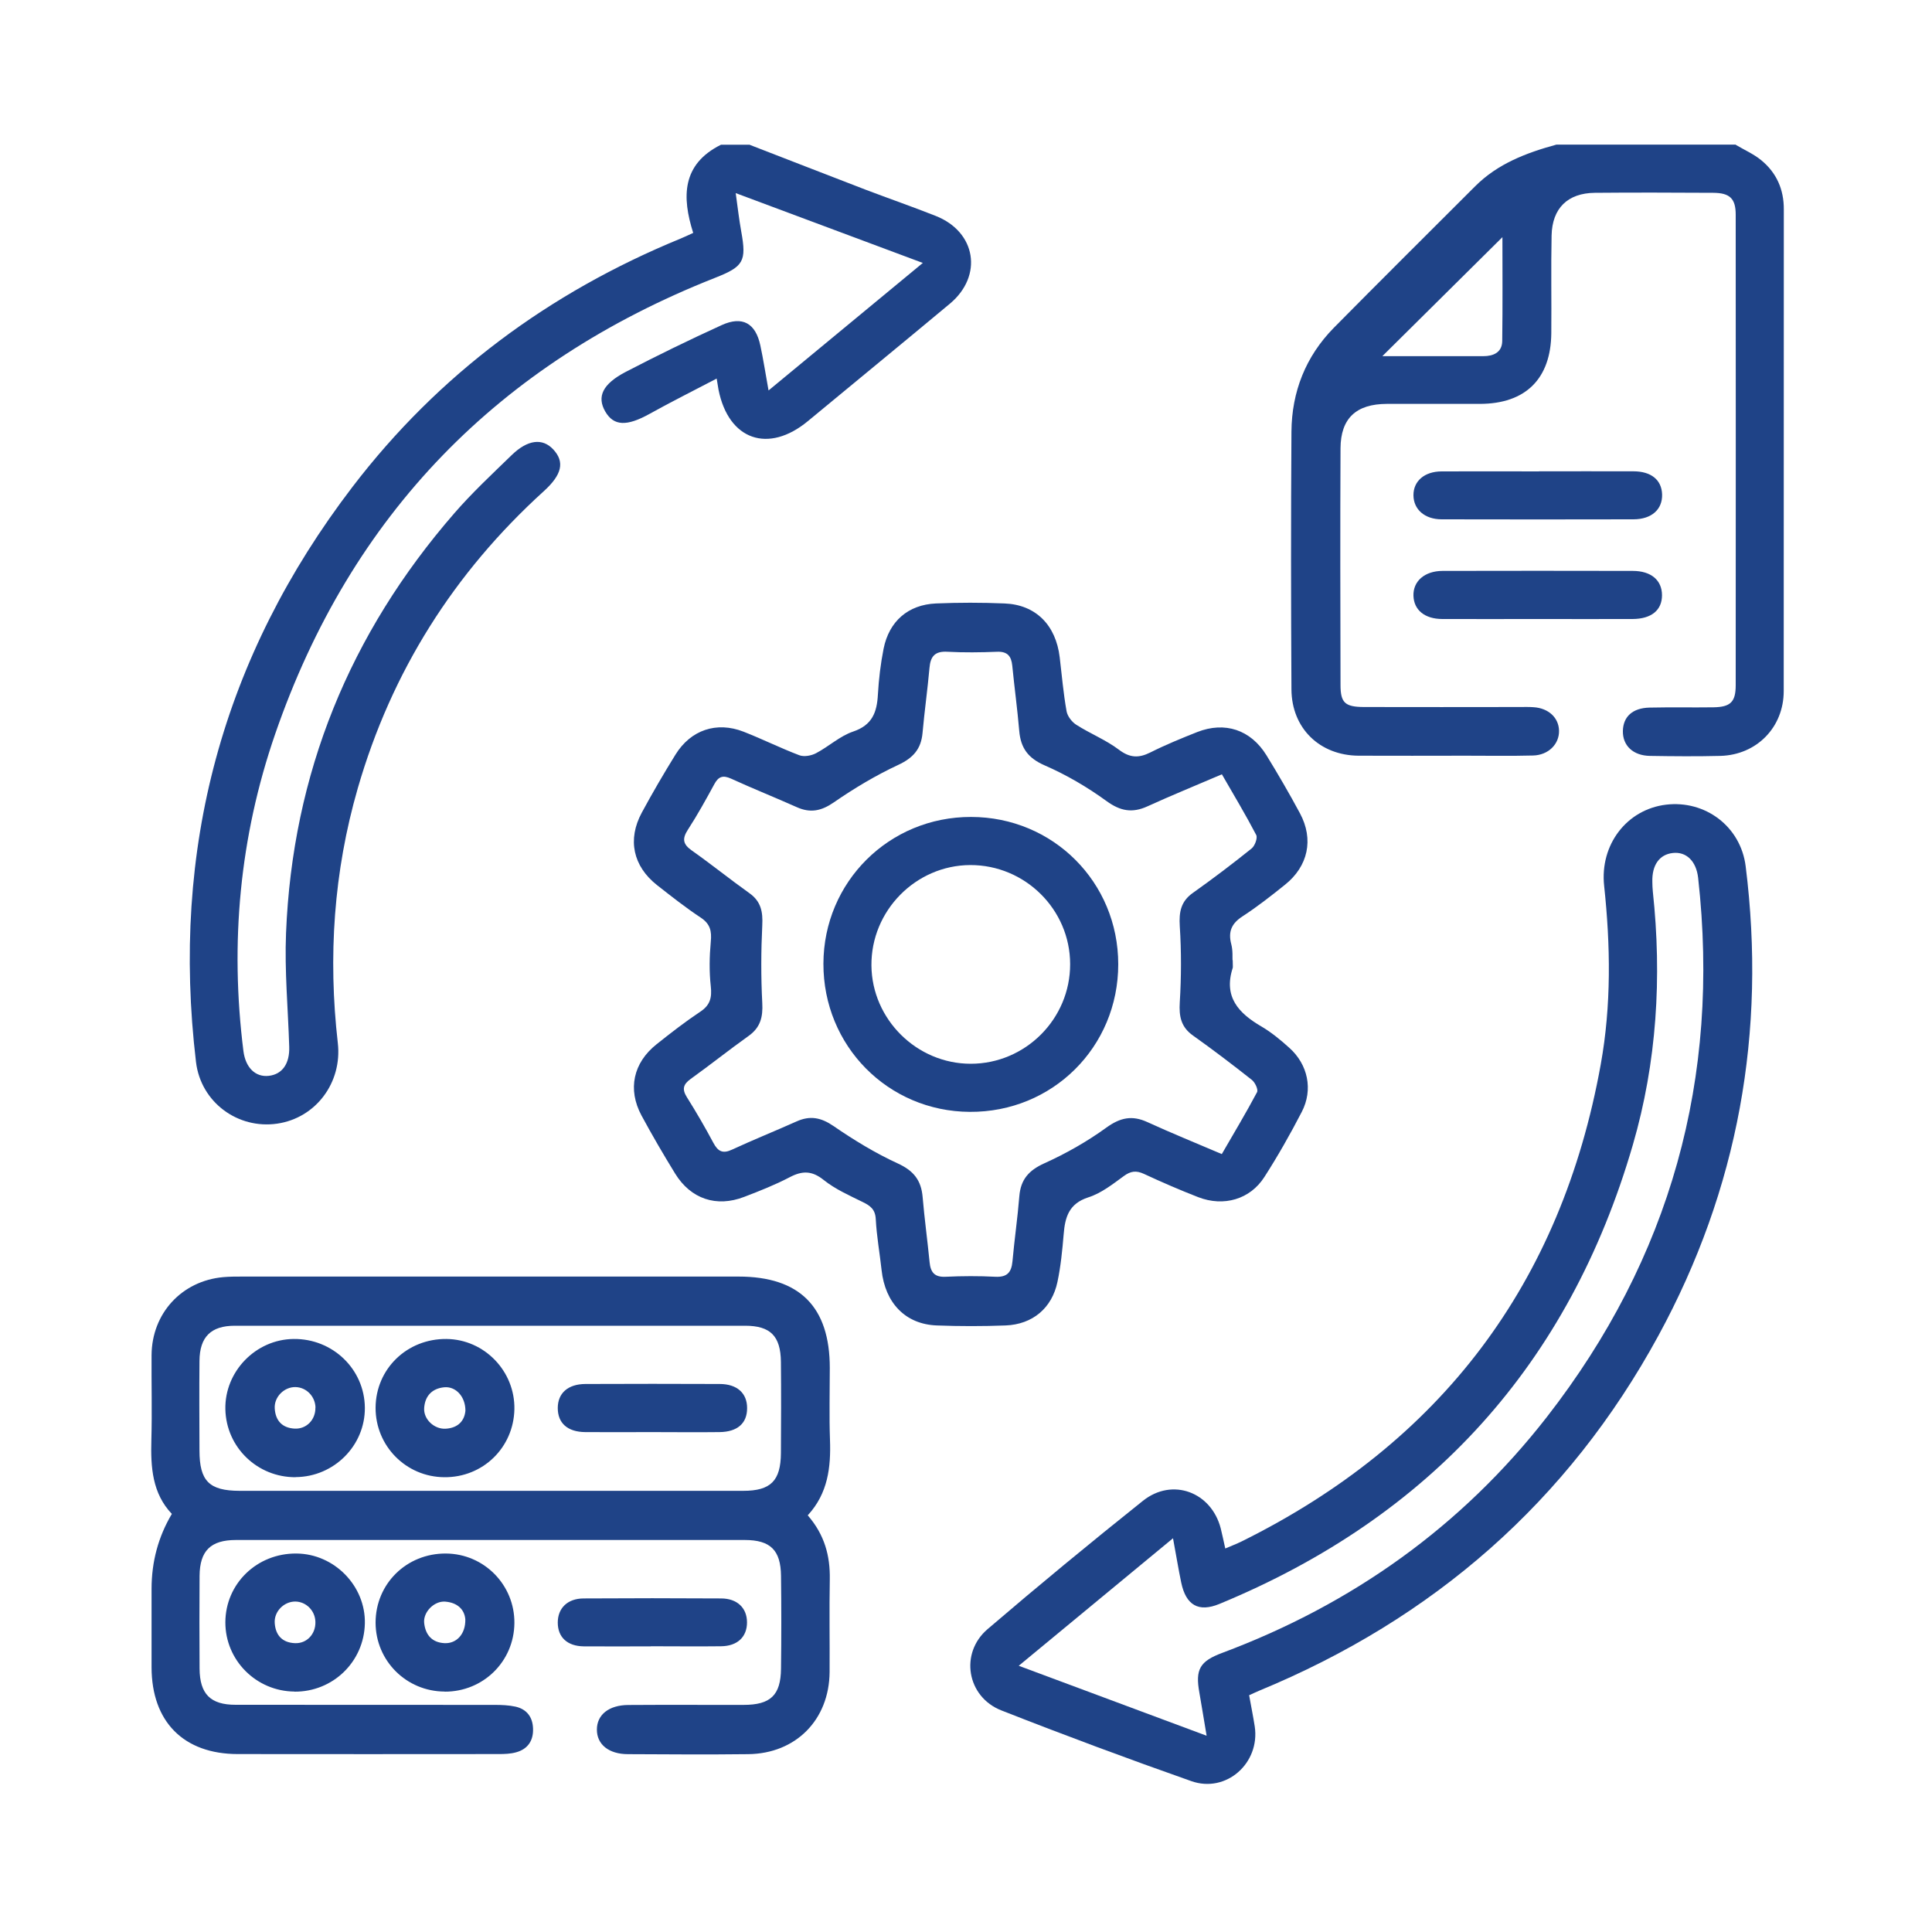 <?xml version="1.0" encoding="UTF-8"?>
<svg id="Layer_1" data-name="Layer 1" xmlns="http://www.w3.org/2000/svg" version="1.1" viewBox="0 0 200 200">
  <defs>
    <style>
      .cls-1 {
        fill: #1f4387;
        stroke-width: 0px;
      }
    </style>
  </defs>
  <path class="cls-1" d="M77.63,15c3.99,1.54,7.97,3.1,11.96,4.63,2.42.92,4.87,1.77,7.27,2.72,4.19,1.65,4.93,6.2,1.47,9.09-4.88,4.07-9.79,8.09-14.68,12.14-4.11,3.41-8.23,1.98-9.27-3.24-.05-.27-.09-.54-.19-1.15-2.4,1.26-4.7,2.4-6.94,3.65-2.36,1.31-3.72,1.28-4.6-.25-.87-1.52-.29-2.83,2.12-4.09,3.27-1.7,6.59-3.32,9.95-4.85,2.14-.97,3.5-.19,3.99,2.11.31,1.44.53,2.9.85,4.66,5.38-4.45,10.54-8.71,15.97-13.2-6.54-2.44-12.8-4.78-19.37-7.23.21,1.51.35,2.74.57,3.96.57,3.12.24,3.65-2.73,4.82-22.35,8.82-37.67,24.48-45.52,47.23-3.67,10.64-4.69,21.62-3.28,32.81.22,1.72,1.25,2.72,2.63,2.56,1.39-.16,2.17-1.26,2.11-3.02-.12-3.91-.49-7.84-.33-11.74.66-16.53,6.59-31.02,17.43-43.49,1.84-2.12,3.91-4.05,5.93-6.01,1.66-1.61,3.19-1.78,4.3-.59,1.21,1.3.91,2.62-.99,4.34-9.29,8.44-15.75,18.66-19.24,30.73-2.5,8.65-3.09,17.46-2.07,26.38.47,4.1-2.28,7.77-6.28,8.35-4.07.59-7.9-2.21-8.4-6.38-2.62-22.02,2.73-41.93,16.2-59.54,8.91-11.65,20.35-20.11,33.91-25.68.4-.16.79-.35,1.36-.61-1.18-3.71-1.19-7.11,2.88-9.13.99,0,1.99,0,2.98,0Z"/>
  <path class="cls-1" d="M179.7,15c.89.53,1.86.95,2.64,1.6,1.57,1.29,2.33,3.02,2.32,5.08,0,16.62,0,33.24-.01,49.86,0,3.75-2.8,6.61-6.56,6.71-2.43.06-4.86.04-7.29,0-1.75-.03-2.83-1.07-2.8-2.58.03-1.48,1-2.38,2.76-2.42,2.21-.05,4.42,0,6.62-.03,1.76-.03,2.3-.55,2.3-2.29.01-16.23.01-32.46,0-48.7,0-1.68-.61-2.26-2.33-2.27-4.09-.02-8.17-.04-12.26,0-2.8.03-4.41,1.59-4.47,4.42-.07,3.37,0,6.74-.03,10.1-.04,4.74-2.67,7.33-7.42,7.33-3.2,0-6.4,0-9.61,0-3.17.01-4.77,1.49-4.79,4.59-.04,8.17-.02,16.34,0,24.51,0,1.85.47,2.27,2.43,2.28,5.36.02,10.71,0,16.07,0,.5,0,1-.02,1.49.02,1.55.1,2.6,1.09,2.63,2.43.03,1.39-1.1,2.53-2.69,2.57-2.32.06-4.64.02-6.96.02-3.7,0-7.4.02-11.1,0-4.03-.03-6.93-2.84-6.95-6.87-.05-8.89-.06-17.78,0-26.67.03-4.13,1.47-7.79,4.39-10.76,4.85-4.91,9.75-9.77,14.63-14.65,2.34-2.34,5.3-3.46,8.41-4.31,6.19,0,12.37,0,18.56,0ZM155.53,24.55c-4.11,4.07-8.33,8.26-12.43,12.32,3.28,0,6.87,0,10.45,0,1.04,0,1.94-.38,1.96-1.56.05-3.74.02-7.47.02-10.76Z"/>
  <path class="cls-1" d="M129.31,175.49c.21,1.18.42,2.2.58,3.23.57,3.79-2.95,6.94-6.57,5.66-6.59-2.32-13.15-4.76-19.66-7.32-3.57-1.4-4.34-5.92-1.43-8.41,5.28-4.52,10.65-8.95,16.09-13.29,3.05-2.43,7.08-.9,8.05,2.86.16.64.29,1.28.47,2.08.6-.26,1.16-.47,1.69-.73,20.66-10.24,33.09-26.71,37.18-49.39,1.1-6.11,1.01-12.31.35-18.48-.46-4.26,2.35-7.91,6.4-8.4,4.05-.49,7.73,2.24,8.25,6.37,2.15,17.15-.77,33.42-9.04,48.61-9.36,17.17-23.29,29.3-41.34,36.75-.3.12-.59.27-1,.45ZM124.91,179.69c-.3-1.75-.51-3.11-.75-4.46-.44-2.42.04-3.26,2.38-4.13,13.44-5.03,24.76-13.08,33.58-24.4,12.8-16.44,17.99-35.1,15.67-55.83-.2-1.75-1.24-2.72-2.61-2.57-1.4.15-2.18,1.25-2.13,3,0,.33.02.66.05.99.95,8.87.42,17.66-2.07,26.23-6.6,22.71-20.96,38.5-42.8,47.52-2.16.89-3.46.13-3.95-2.21-.3-1.43-.53-2.88-.85-4.59-5.39,4.46-10.55,8.72-15.97,13.2,6.58,2.45,12.84,4.78,19.44,7.24Z"/>
  <path class="cls-1" d="M83.62,156.87c1.75,2.02,2.32,4.2,2.28,6.61-.06,3.2,0,6.41-.02,9.61-.04,4.94-3.49,8.45-8.44,8.5-4.14.05-8.28.02-12.43,0-1.99,0-3.23-1.01-3.22-2.55,0-1.53,1.24-2.53,3.25-2.54,3.98-.03,7.95,0,11.93-.01,2.8,0,3.85-1,3.88-3.75.04-3.2.04-6.41,0-9.61-.03-2.66-1.1-3.71-3.75-3.71-17.56,0-35.12,0-52.68,0-2.61,0-3.74,1.12-3.76,3.71-.02,3.2-.02,6.41,0,9.61.02,2.62,1.12,3.74,3.73,3.74,8.95.01,17.89,0,26.84.01.71,0,1.44.03,2.13.18,1.16.26,1.78,1.07,1.82,2.26.05,1.25-.54,2.14-1.76,2.47-.57.16-1.2.18-1.8.18-9,.01-18,.01-27,0-5.61,0-8.92-3.35-8.93-8.98,0-2.71,0-5.41,0-8.12q0-4.23,2.1-7.76c-2.03-2.13-2.2-4.84-2.12-7.66.08-2.92,0-5.85.02-8.78.03-4.32,3.12-7.68,7.41-8.07.66-.06,1.32-.06,1.99-.06,17.12,0,34.24,0,51.36,0,6.33,0,9.45,3.13,9.45,9.46,0,2.49-.07,4.97.02,7.45.1,2.83-.21,5.52-2.28,7.78ZM50.78,154.33c8.72,0,17.44,0,26.16,0,2.85,0,3.88-1.04,3.9-3.91.02-3.15.03-6.29,0-9.44-.03-2.68-1.09-3.74-3.71-3.74-17.61,0-35.21,0-52.82,0-2.47,0-3.64,1.15-3.66,3.64-.03,3.09-.01,6.18,0,9.27,0,3.16,1,4.17,4.14,4.18,8.66,0,17.33,0,25.99,0Z"/>
  <path class="cls-1" d="M127.61,99.39c0,.59.03.71,0,.81-.97,2.99.6,4.68,2.97,6.06,1.04.61,1.99,1.4,2.89,2.21,1.93,1.73,2.48,4.33,1.29,6.63-1.19,2.3-2.47,4.56-3.87,6.74-1.48,2.32-4.21,3.11-6.85,2.09-1.9-.74-3.77-1.55-5.62-2.41-.8-.37-1.37-.3-2.09.23-1.15.84-2.34,1.78-3.67,2.2-2.01.65-2.41,2.05-2.55,3.83-.14,1.64-.3,3.3-.64,4.91-.57,2.73-2.58,4.41-5.37,4.52-2.37.09-4.75.09-7.12,0-3.24-.12-5.35-2.31-5.72-5.74-.19-1.75-.51-3.5-.6-5.25-.05-1.03-.56-1.4-1.36-1.79-1.38-.68-2.83-1.32-4.02-2.27-1.23-.99-2.23-.98-3.54-.29-1.51.79-3.11,1.42-4.7,2.03-2.87,1.11-5.53.22-7.15-2.41-1.21-1.97-2.38-3.97-3.48-6.01-1.46-2.71-.86-5.46,1.56-7.38,1.47-1.17,2.95-2.32,4.51-3.36,1.03-.68,1.23-1.45,1.1-2.64-.17-1.52-.14-3.09,0-4.61.11-1.11-.06-1.85-1.04-2.5-1.56-1.03-3.04-2.2-4.52-3.36-2.49-1.96-3.09-4.72-1.58-7.51,1.1-2.04,2.27-4.04,3.49-6.01,1.58-2.55,4.25-3.45,7.03-2.37,1.95.76,3.83,1.7,5.78,2.44.49.19,1.25.05,1.74-.21,1.31-.69,2.47-1.78,3.84-2.24,1.98-.67,2.46-2,2.56-3.83.09-1.59.28-3.19.59-4.75.57-2.84,2.54-4.55,5.41-4.68,2.37-.1,4.75-.1,7.12,0,3.22.13,5.3,2.23,5.7,5.57.22,1.86.38,3.73.71,5.58.09.52.55,1.12,1.01,1.41,1.44.92,3.06,1.56,4.41,2.58,1.14.86,2.06.88,3.26.28,1.57-.79,3.21-1.46,4.85-2.11,2.86-1.12,5.53-.24,7.16,2.4,1.21,1.97,2.38,3.98,3.47,6.01,1.45,2.7.85,5.48-1.55,7.4-1.42,1.14-2.86,2.27-4.38,3.26-1.15.74-1.52,1.59-1.18,2.89.18.68.11,1.43.13,1.66ZM126.48,80.16c-2.75,1.18-5.24,2.19-7.69,3.31-1.58.72-2.81.5-4.25-.55-1.98-1.44-4.15-2.71-6.4-3.69-1.72-.75-2.48-1.8-2.63-3.58-.19-2.25-.5-4.49-.72-6.74-.1-.98-.49-1.48-1.57-1.44-1.71.07-3.43.09-5.13,0-1.29-.08-1.77.46-1.87,1.67-.2,2.25-.52,4.49-.72,6.74-.15,1.66-.97,2.58-2.51,3.3-2.32,1.08-4.56,2.42-6.67,3.88-1.29.89-2.42,1.13-3.83.5-2.26-1.01-4.57-1.93-6.82-2.96-.84-.38-1.3-.21-1.72.57-.87,1.6-1.75,3.19-2.74,4.72-.61.94-.52,1.5.4,2.15,2.03,1.43,3.96,2.99,5.98,4.43,1.19.85,1.39,1.92,1.32,3.31-.13,2.68-.14,5.37,0,8.05.08,1.47-.2,2.55-1.43,3.42-2.02,1.44-3.96,2.99-5.98,4.44-.79.57-.91,1.07-.39,1.9.97,1.54,1.88,3.11,2.74,4.72.48.9.98,1.15,1.95.69,2.2-1.02,4.45-1.92,6.66-2.91,1.4-.63,2.53-.41,3.83.48,2.12,1.46,4.34,2.81,6.67,3.88,1.63.75,2.4,1.74,2.55,3.46.19,2.25.5,4.49.72,6.74.1,1.05.5,1.58,1.67,1.52,1.71-.08,3.43-.09,5.13,0,1.22.06,1.67-.44,1.78-1.59.2-2.25.53-4.49.71-6.74.14-1.74.98-2.69,2.6-3.42,2.24-1.01,4.42-2.25,6.41-3.69,1.44-1.04,2.66-1.3,4.25-.57,2.49,1.14,5.03,2.17,7.7,3.31,1.27-2.2,2.52-4.28,3.65-6.41.14-.27-.21-1.02-.55-1.28-1.99-1.57-4.01-3.11-6.08-4.58-1.24-.88-1.46-1.97-1.37-3.44.16-2.62.17-5.27,0-7.89-.09-1.46.11-2.56,1.36-3.44,2.07-1.47,4.09-3,6.07-4.59.34-.27.65-1.1.48-1.41-1.09-2.09-2.31-4.12-3.56-6.29Z"/>
  <path class="cls-1" d="M30.49,175.11c-3.97-.03-7.17-3.24-7.16-7.17.01-4,3.27-7.16,7.36-7.12,3.92.03,7.17,3.36,7.08,7.25-.09,3.96-3.31,7.08-7.29,7.05ZM32.65,167.89c-.03-1.16-.96-2.09-2.09-2.1-1.17,0-2.21,1.04-2.12,2.24.09,1.27.8,2.02,2.1,2.07,1.22.05,2.15-.95,2.11-2.21Z"/>
  <path class="cls-1" d="M46.04,175.11c-3.97-.01-7.15-3.18-7.16-7.13,0-4.03,3.21-7.19,7.29-7.16,3.95.03,7.12,3.26,7.08,7.21-.04,3.97-3.23,7.1-7.21,7.09ZM48.17,167.63c-.09-1.03-.83-1.73-2.08-1.83-1.14-.09-2.3,1.08-2.18,2.21.13,1.23.81,2.03,2.12,2.09,1.23.05,2.17-.94,2.14-2.46Z"/>
  <path class="cls-1" d="M159.32,48.79c3.26,0,6.51-.01,9.77,0,1.84,0,2.92.89,2.97,2.38.05,1.56-1.08,2.58-2.95,2.59-6.62.01-13.25.02-19.87,0-1.76,0-2.91-1.03-2.92-2.49-.01-1.46,1.13-2.46,2.9-2.47,3.37-.02,6.73,0,10.1,0Z"/>
  <path class="cls-1" d="M159.23,64.08c-3.31,0-6.62.01-9.93,0-1.82-.01-2.93-.93-2.98-2.4-.05-1.51,1.15-2.57,3-2.58,6.57-.02,13.14-.01,19.7,0,1.91,0,3.03.97,3.03,2.52,0,1.55-1.1,2.45-3.05,2.46-3.26.01-6.51,0-9.77,0Z"/>
  <path class="cls-1" d="M67.38,170.43c-2.32,0-4.63.02-6.95,0-1.71-.02-2.69-.95-2.69-2.46,0-1.49,1-2.49,2.67-2.5,4.74-.03,9.49-.03,14.23,0,1.68,0,2.69.99,2.69,2.48,0,1.5-.99,2.45-2.68,2.47-2.43.03-4.85,0-7.28,0Z"/>
  <path class="cls-1" d="M30.62,152.92c-3.97.03-7.21-3.09-7.29-7.04-.08-3.91,3.15-7.23,7.06-7.27,4.06-.05,7.35,3.14,7.38,7.12.03,3.91-3.19,7.15-7.16,7.18ZM32.66,145.73c-.02-1.16-.93-2.11-2.06-2.14-1.17-.03-2.23,1.01-2.16,2.2.07,1.26.76,2.03,2.06,2.1,1.23.06,2.17-.92,2.15-2.17Z"/>
  <path class="cls-1" d="M46.22,138.61c3.92.04,7.1,3.33,7.03,7.27-.08,3.98-3.27,7.08-7.26,7.04-3.96-.03-7.12-3.23-7.11-7.19.02-4.02,3.25-7.16,7.34-7.12ZM48.18,146.03c0-1.47-1.01-2.53-2.19-2.42-1.26.12-2,.9-2.08,2.15-.08,1.16,1.04,2.21,2.23,2.14,1.3-.08,1.95-.84,2.04-1.87Z"/>
  <path class="cls-1" d="M67.36,148.25c-2.26,0-4.52.02-6.78,0-1.84-.02-2.84-.93-2.84-2.49,0-1.54,1.05-2.48,2.86-2.49,4.63-.02,9.27-.02,13.9,0,1.81,0,2.85.96,2.84,2.51,0,1.56-1,2.45-2.86,2.47-2.37.03-4.74,0-7.12,0Z"/>
  <path class="cls-1" d="M100.53,84.57c8.49.01,15.23,6.76,15.23,15.25,0,8.56-6.8,15.33-15.37,15.28-8.47-.05-15.17-6.84-15.15-15.34.02-8.47,6.81-15.21,15.29-15.19ZM100.43,89.55c-5.64.03-10.27,4.73-10.22,10.4.05,5.57,4.69,10.17,10.28,10.17,5.66,0,10.3-4.64,10.29-10.31,0-5.66-4.67-10.28-10.35-10.26Z"/>
</svg>